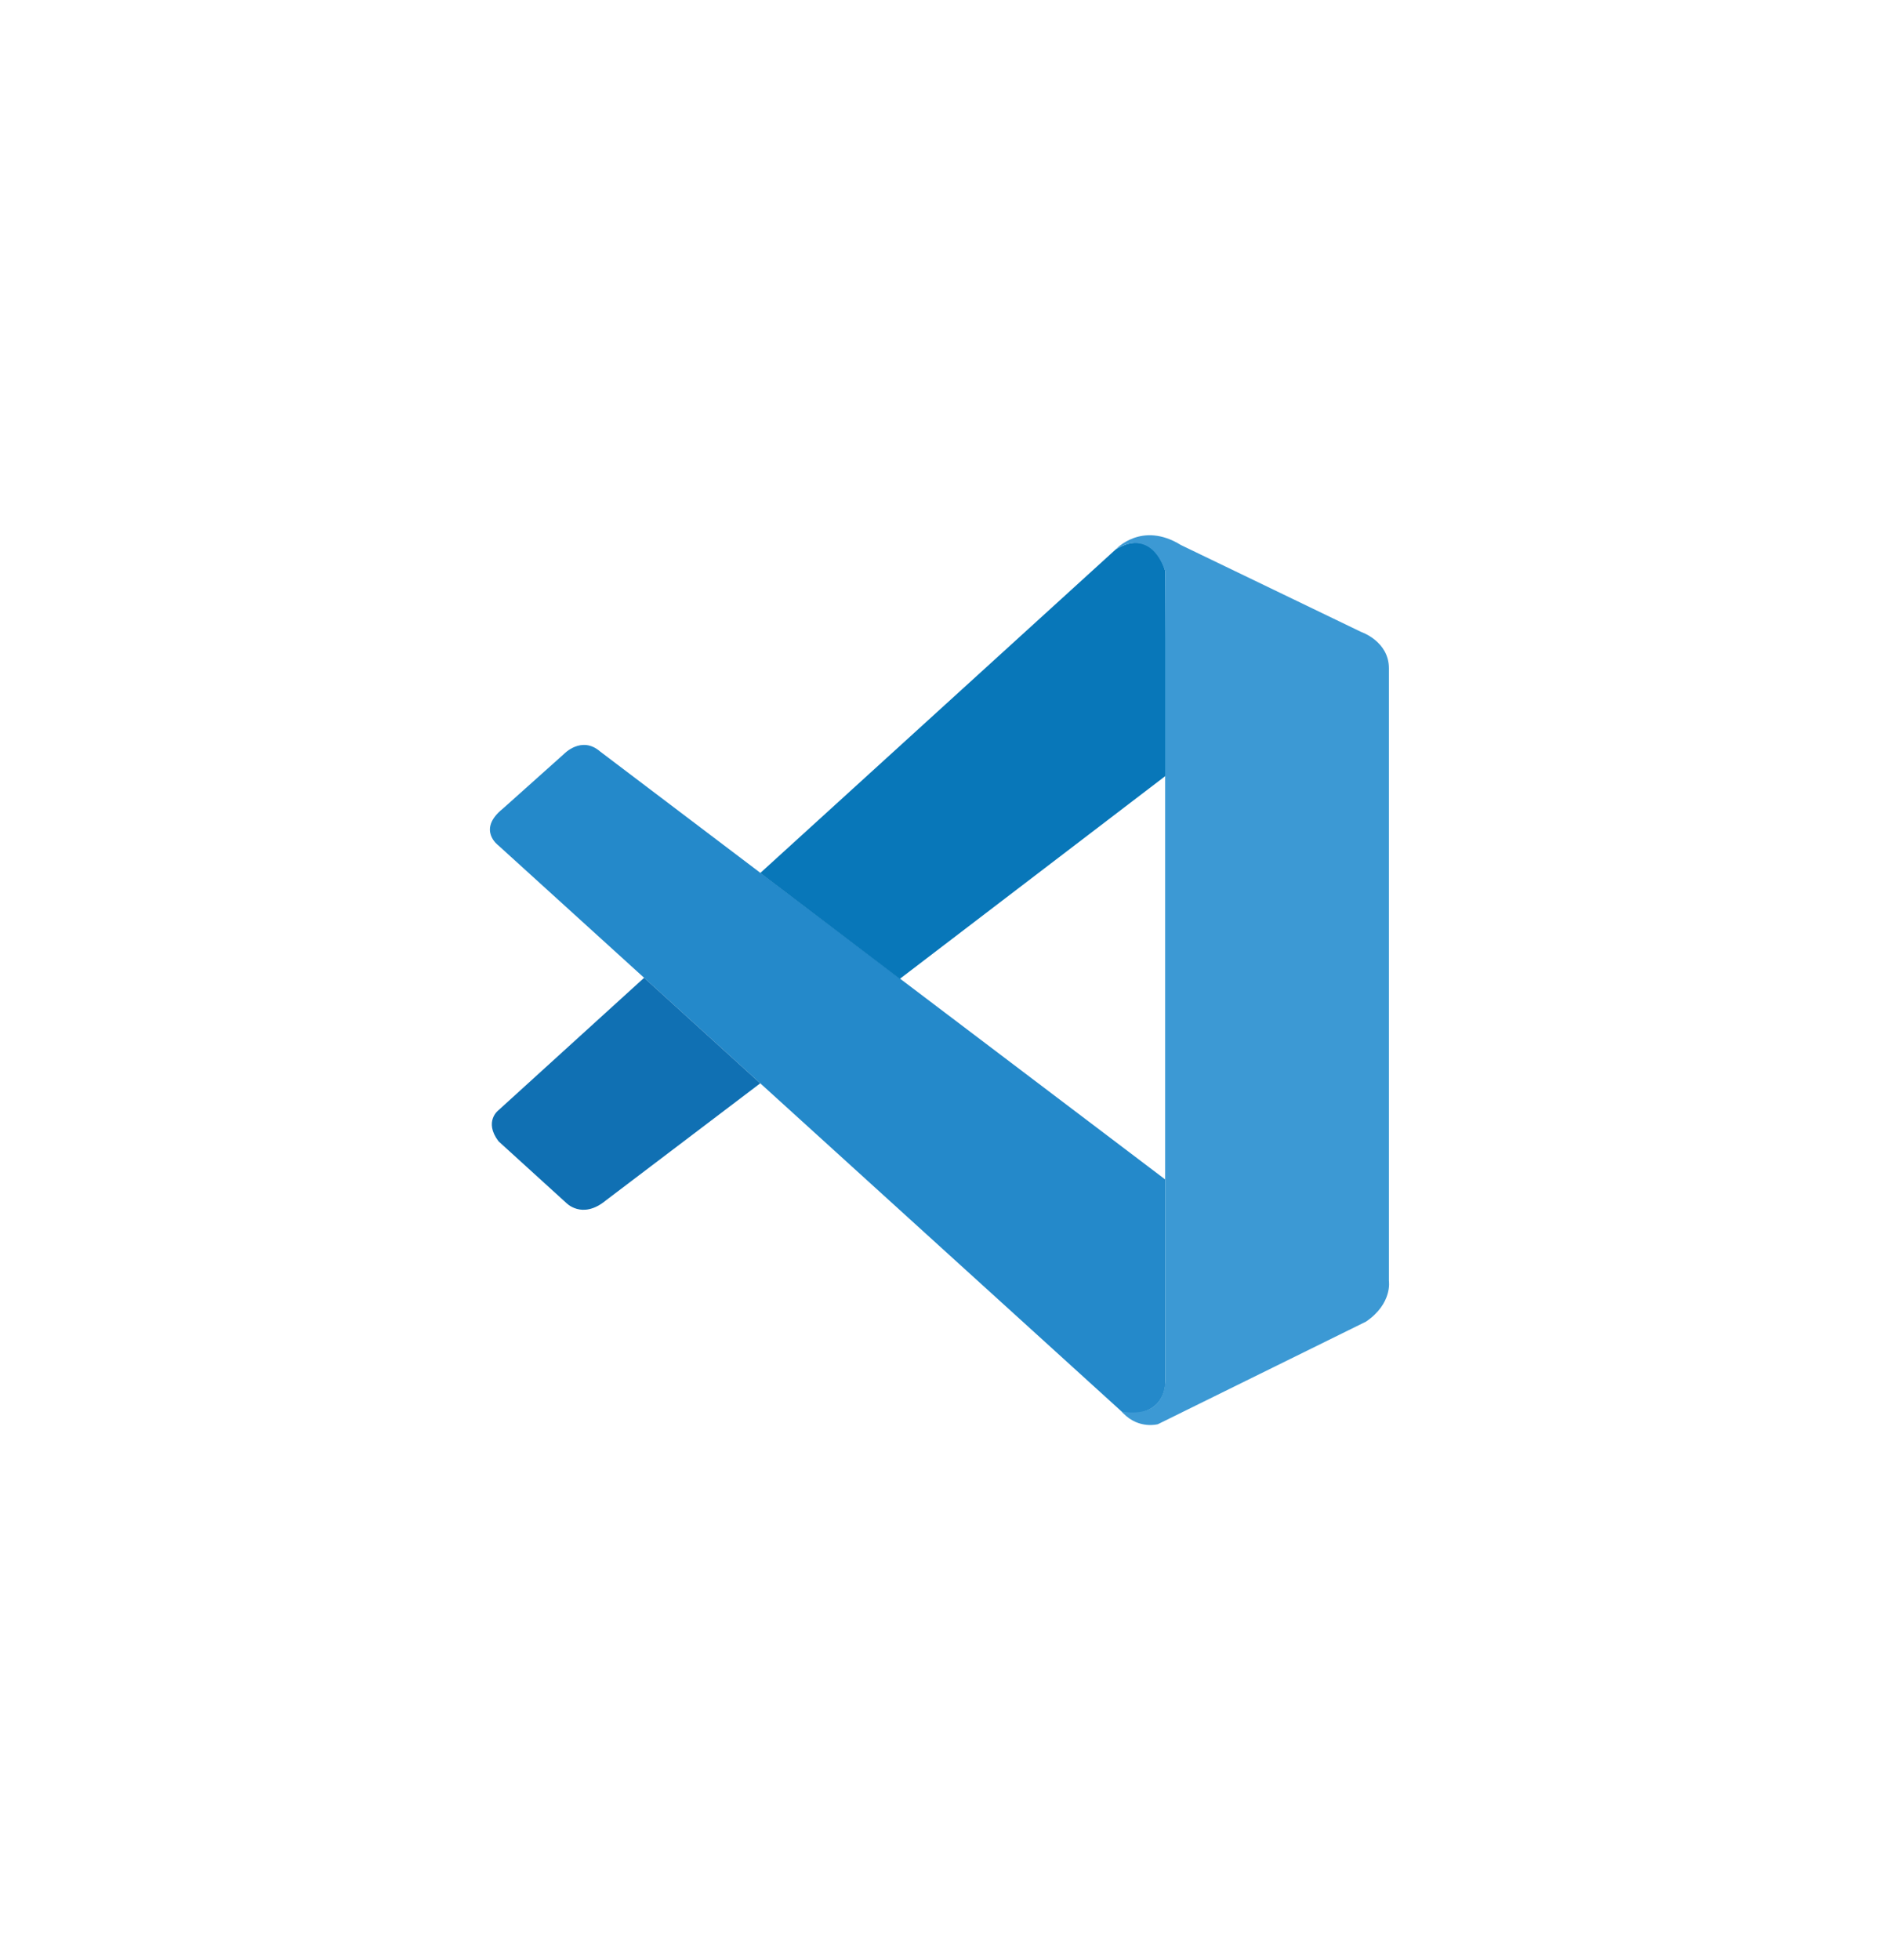 <svg width="163" height="170" viewBox="0 0 163 170" fill="none" xmlns="http://www.w3.org/2000/svg">
<rect width="163" height="170" fill="white"/>
<path d="M43.242 73.326C43.242 73.326 41.342 71.956 43.622 70.128L48.934 65.378C48.934 65.378 50.453 63.779 52.06 65.172L101.075 102.282V120.076C101.075 120.076 101.051 122.871 97.465 122.562L43.242 73.326Z" fill="#2489CA"/>
<path d="M55.876 84.796L43.242 96.282C43.242 96.282 41.944 97.247 43.242 98.973L49.108 104.308C49.108 104.308 50.501 105.804 52.559 104.103L65.952 93.947L55.876 84.796Z" fill="#1070B3"/>
<path d="M78.056 84.891L101.225 67.199L101.075 49.5C101.075 49.5 100.086 45.637 96.785 47.647L65.953 75.709L78.056 84.891Z" fill="#0877B9"/>
<path d="M97.465 122.586C98.811 123.963 100.442 123.512 100.442 123.512L118.498 114.615C120.809 113.039 120.485 111.084 120.485 111.084V57.953C120.485 55.618 118.094 54.811 118.094 54.811L102.444 47.267C99.025 45.154 96.785 47.647 96.785 47.647C96.785 47.647 99.666 45.573 101.075 49.499V119.752C101.075 120.235 100.972 120.71 100.766 121.137C100.355 121.968 99.46 122.744 97.315 122.42L97.465 122.586Z" fill="#3C99D4"/>
</svg>
